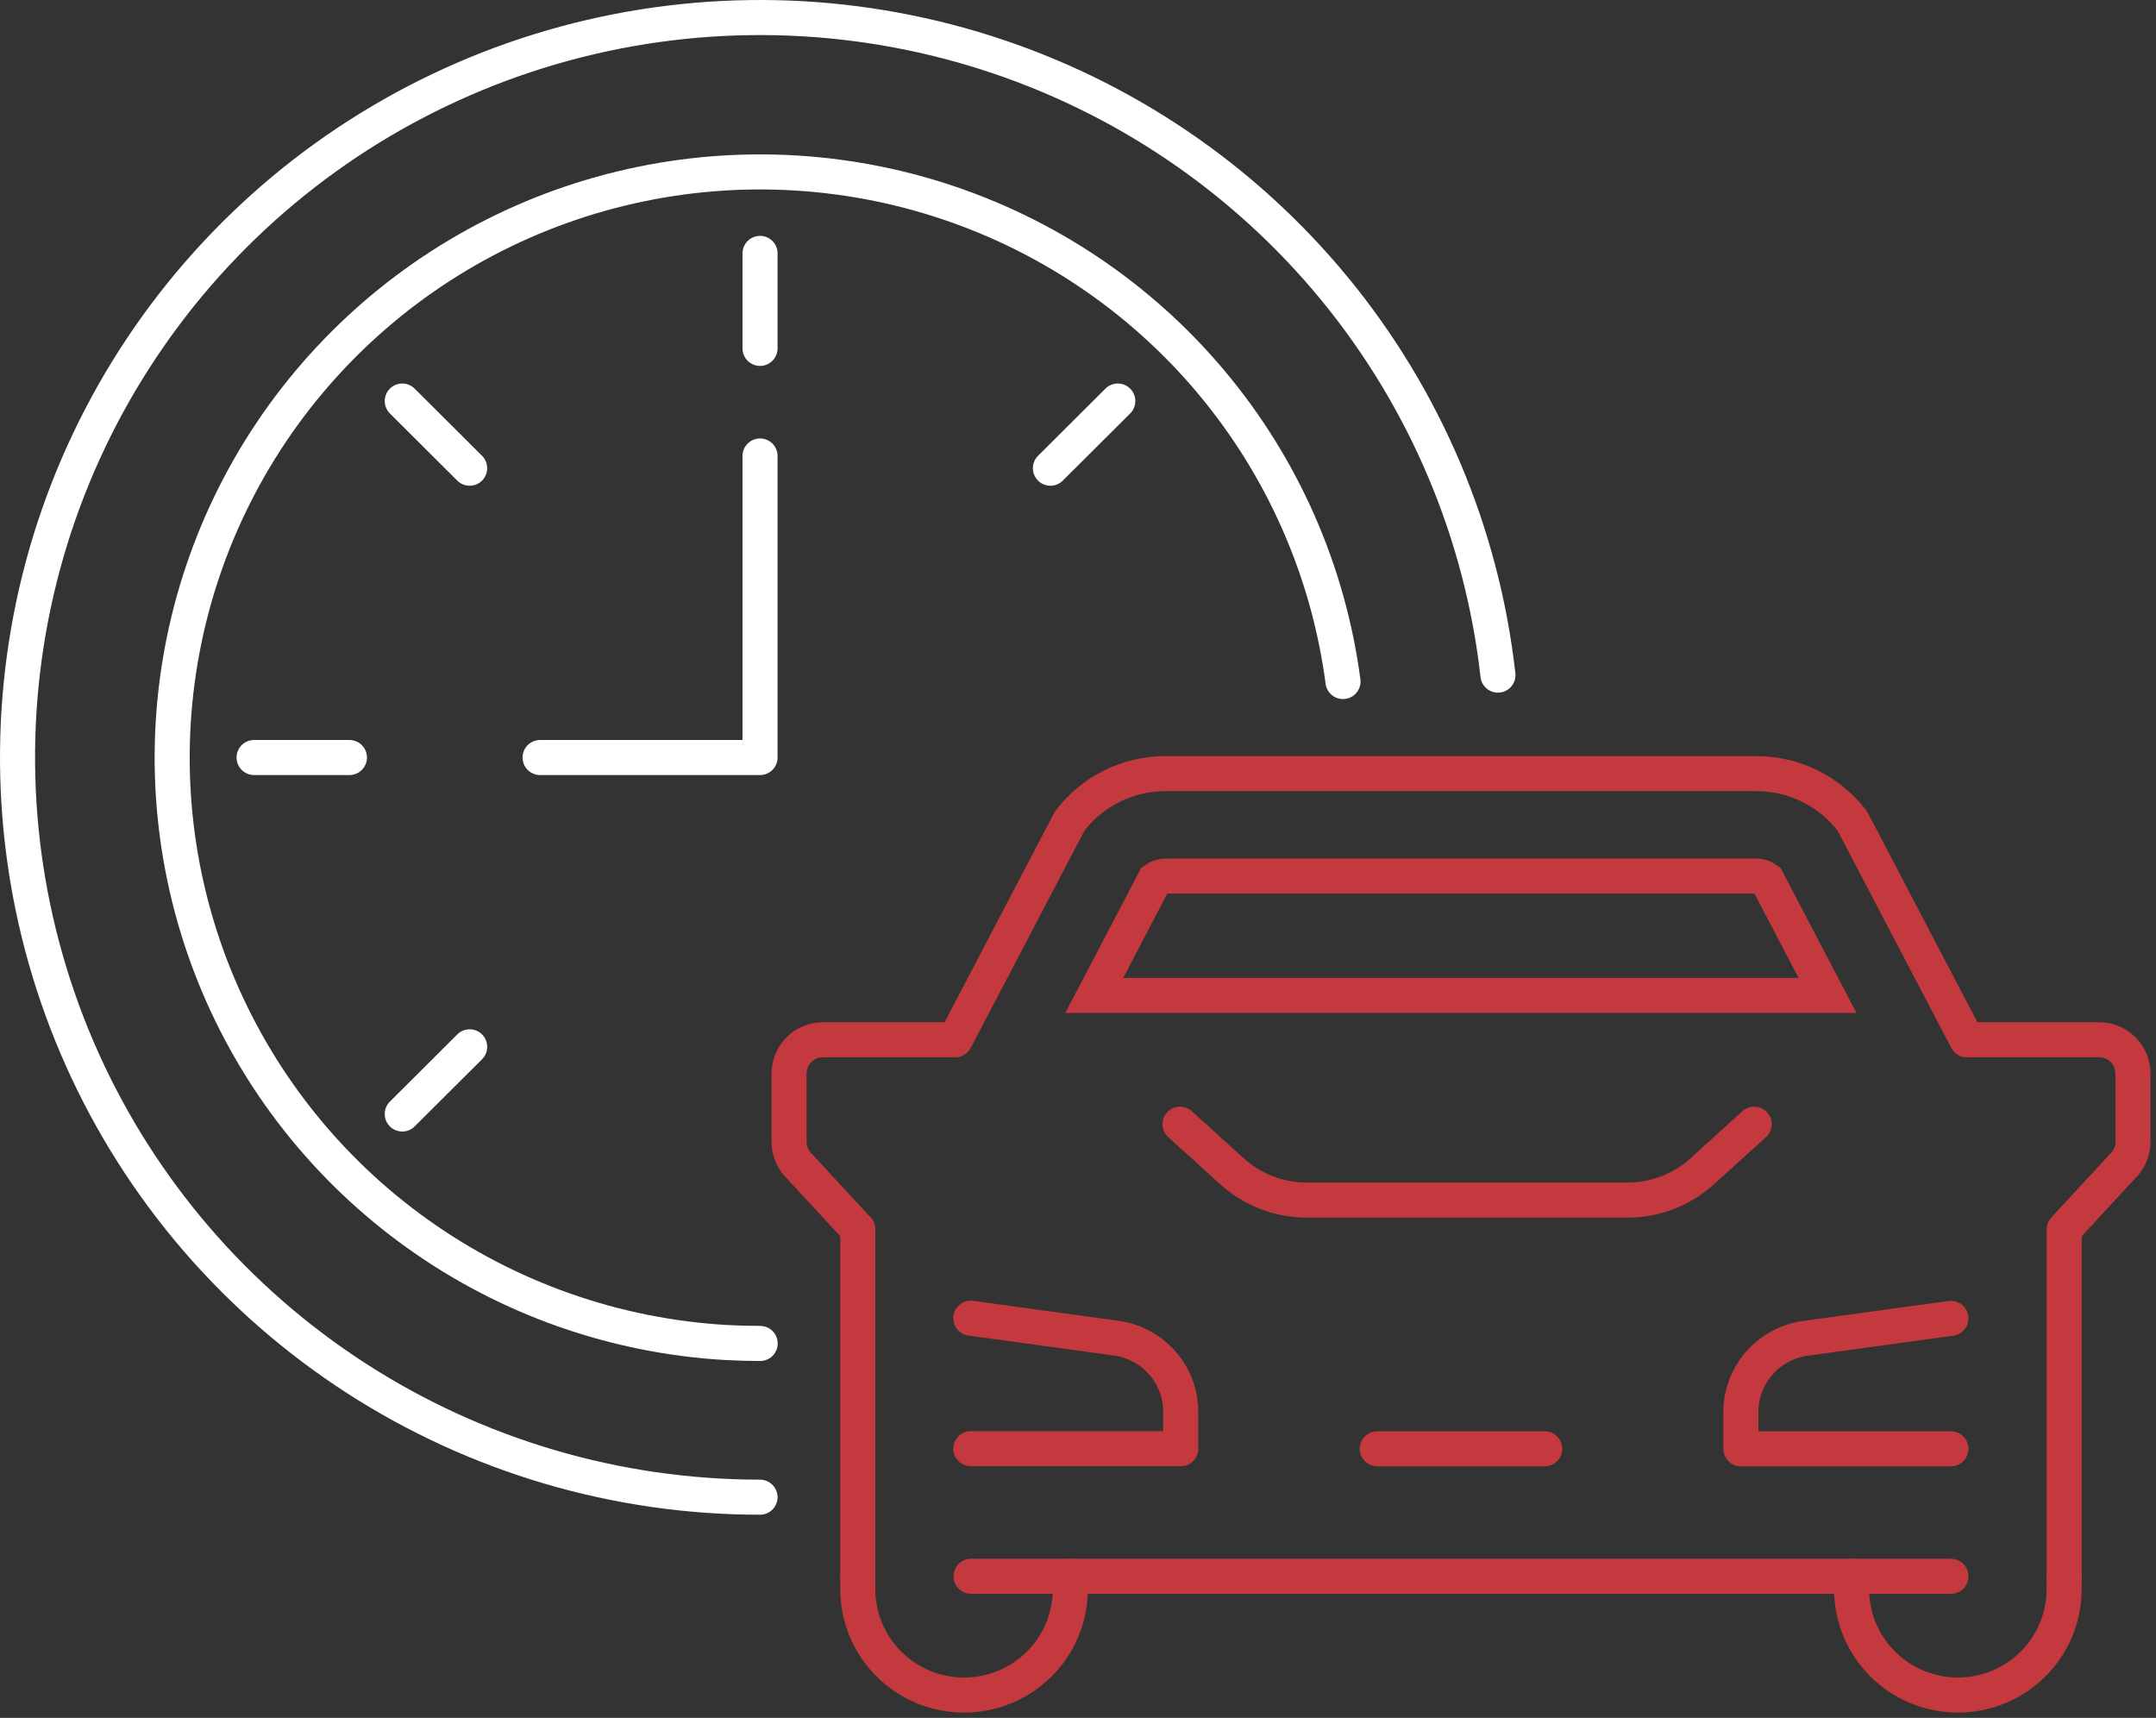 <svg width="123" height="98" viewBox="0 0 123 98" fill="none" xmlns="http://www.w3.org/2000/svg">
<rect x="0" y="0" width="123" height="98" fill="#333333" stroke="none"/>
<path d="M100.076 64.13L97.125 66.806C95.958 67.871 94.432 68.462 92.85 68.461H84.986H74.543C72.961 68.461 71.438 67.87 70.272 66.806L67.32 64.13" stroke="#C4393D" stroke-width="2" stroke-linecap="round" stroke-linejoin="round"/>
<path d="M111.3 82.651H99.317V80.55C99.319 79.53 99.689 78.543 100.36 77.772C101.031 77.001 101.959 76.496 102.973 76.35L111.3 75.207" stroke="#C4393D" stroke-width="2" stroke-linecap="round" stroke-linejoin="round"/>
<path d="M55.385 75.199L63.712 76.342C64.725 76.489 65.651 76.994 66.322 77.766C66.992 78.537 67.362 79.522 67.363 80.543V82.643H55.385" stroke="#C4393D" stroke-width="2" stroke-linecap="round" stroke-linejoin="round"/>
<path d="M48.938 70.133V89.923" stroke="#C4393D" stroke-width="2" stroke-linecap="round" stroke-linejoin="round"/>
<path d="M48.938 70.132L45.632 66.553C45.438 66.373 45.283 66.154 45.177 65.912C45.071 65.669 45.016 65.407 45.017 65.142V61.239C45.017 60.729 45.22 60.24 45.582 59.879C45.944 59.518 46.435 59.315 46.948 59.315H54.495L61.026 46.839C61.664 45.998 62.489 45.316 63.436 44.847C64.384 44.378 65.428 44.133 66.486 44.134H100.216C101.274 44.134 102.317 44.378 103.264 44.847C104.212 45.317 105.037 45.998 105.676 46.839L112.206 59.315H119.753C120.266 59.315 120.757 59.518 121.119 59.879C121.481 60.24 121.685 60.729 121.685 61.239V65.142C121.685 65.407 121.63 65.669 121.524 65.912C121.418 66.154 121.263 66.373 121.069 66.553L117.763 70.132V89.922" stroke="#C4393D" stroke-width="2" stroke-linecap="round" stroke-linejoin="round"/>
<path d="M105.634 89.922V90.657C105.634 91.45 105.791 92.236 106.095 92.969C106.4 93.702 106.847 94.368 107.41 94.928C107.973 95.489 108.641 95.934 109.377 96.238C110.112 96.541 110.901 96.698 111.697 96.698V96.698C112.493 96.698 113.281 96.541 114.017 96.238C114.753 95.934 115.421 95.489 115.984 94.928C116.547 94.368 116.994 93.702 117.298 92.969C117.603 92.236 117.76 91.45 117.76 90.657V89.922" stroke="#C4393D" stroke-width="2" stroke-linecap="round" stroke-linejoin="round"/>
<path d="M61.063 89.922V90.657C61.063 91.45 60.907 92.236 60.602 92.969C60.297 93.702 59.851 94.368 59.288 94.928C58.725 95.489 58.056 95.934 57.321 96.238C56.585 96.541 55.797 96.698 55.001 96.698V96.698C54.204 96.698 53.416 96.541 52.68 96.238C51.945 95.934 51.276 95.489 50.713 94.928C50.15 94.368 49.704 93.702 49.399 92.969C49.094 92.236 48.938 91.45 48.938 90.657V89.922" stroke="#C4393D" stroke-width="2" stroke-linecap="round" stroke-linejoin="round"/>
<path d="M111.3 89.922H84.532H55.398" stroke="#C4393D" stroke-width="2" stroke-linecap="round" stroke-linejoin="round"/>
<path d="M78.573 82.65H88.123" stroke="#C4393D" stroke-width="2" stroke-linecap="round" stroke-linejoin="round"/>
<path d="M65.885 50.178C66.056 50.05 66.266 49.979 66.483 49.977H100.208C100.424 49.979 100.632 50.05 100.803 50.178L104.26 56.787H62.425L65.885 50.178Z" stroke="#C4393D" stroke-width="2"/>
<path d="M85.458 38.513C84.549 30.416 81.307 22.755 76.124 16.453C70.941 10.152 64.038 5.48 56.249 3.001C48.459 0.522 40.116 0.343 32.226 2.484C24.337 4.625 17.238 8.996 11.786 15.069C6.335 21.142 2.764 28.657 1.505 36.707C0.246 44.757 1.353 52.998 4.691 60.435C8.029 67.873 13.457 74.188 20.318 78.62C27.18 83.052 35.182 85.41 43.359 85.41" stroke="white" stroke-width="2" stroke-linecap="round" stroke-linejoin="round"/>
<path d="M76.618 38.879C75.789 32.589 73.182 26.664 69.099 21.796C65.016 16.928 59.627 13.319 53.561 11.39C47.496 9.461 41.005 9.292 34.846 10.903C28.688 12.513 23.117 15.837 18.785 20.486C14.452 25.134 11.537 30.915 10.38 37.154C9.224 43.392 9.873 49.829 12.252 55.713C14.632 61.597 18.643 66.685 23.817 70.381C28.991 74.078 35.114 76.231 41.471 76.589C42.098 76.623 42.73 76.639 43.368 76.639" stroke="white" stroke-width="2" stroke-linecap="round" stroke-linejoin="round"/>
<path d="M43.36 14.455V19.874" stroke="white" stroke-width="2" stroke-linecap="round" stroke-linejoin="round"/>
<path d="M22.949 22.878L26.794 26.709" stroke="white" stroke-width="2" stroke-linecap="round" stroke-linejoin="round"/>
<path d="M14.496 43.214H19.935" stroke="white" stroke-width="2" stroke-linecap="round" stroke-linejoin="round"/>
<path d="M22.949 63.55L26.794 59.719" stroke="white" stroke-width="2" stroke-linecap="round" stroke-linejoin="round"/>
<path d="M63.771 22.878L59.926 26.709" stroke="white" stroke-width="2" stroke-linecap="round" stroke-linejoin="round"/>
<path d="M30.812 43.214H43.36V26.012" stroke="white" stroke-width="2" stroke-linecap="round" stroke-linejoin="round"/>
</svg>
